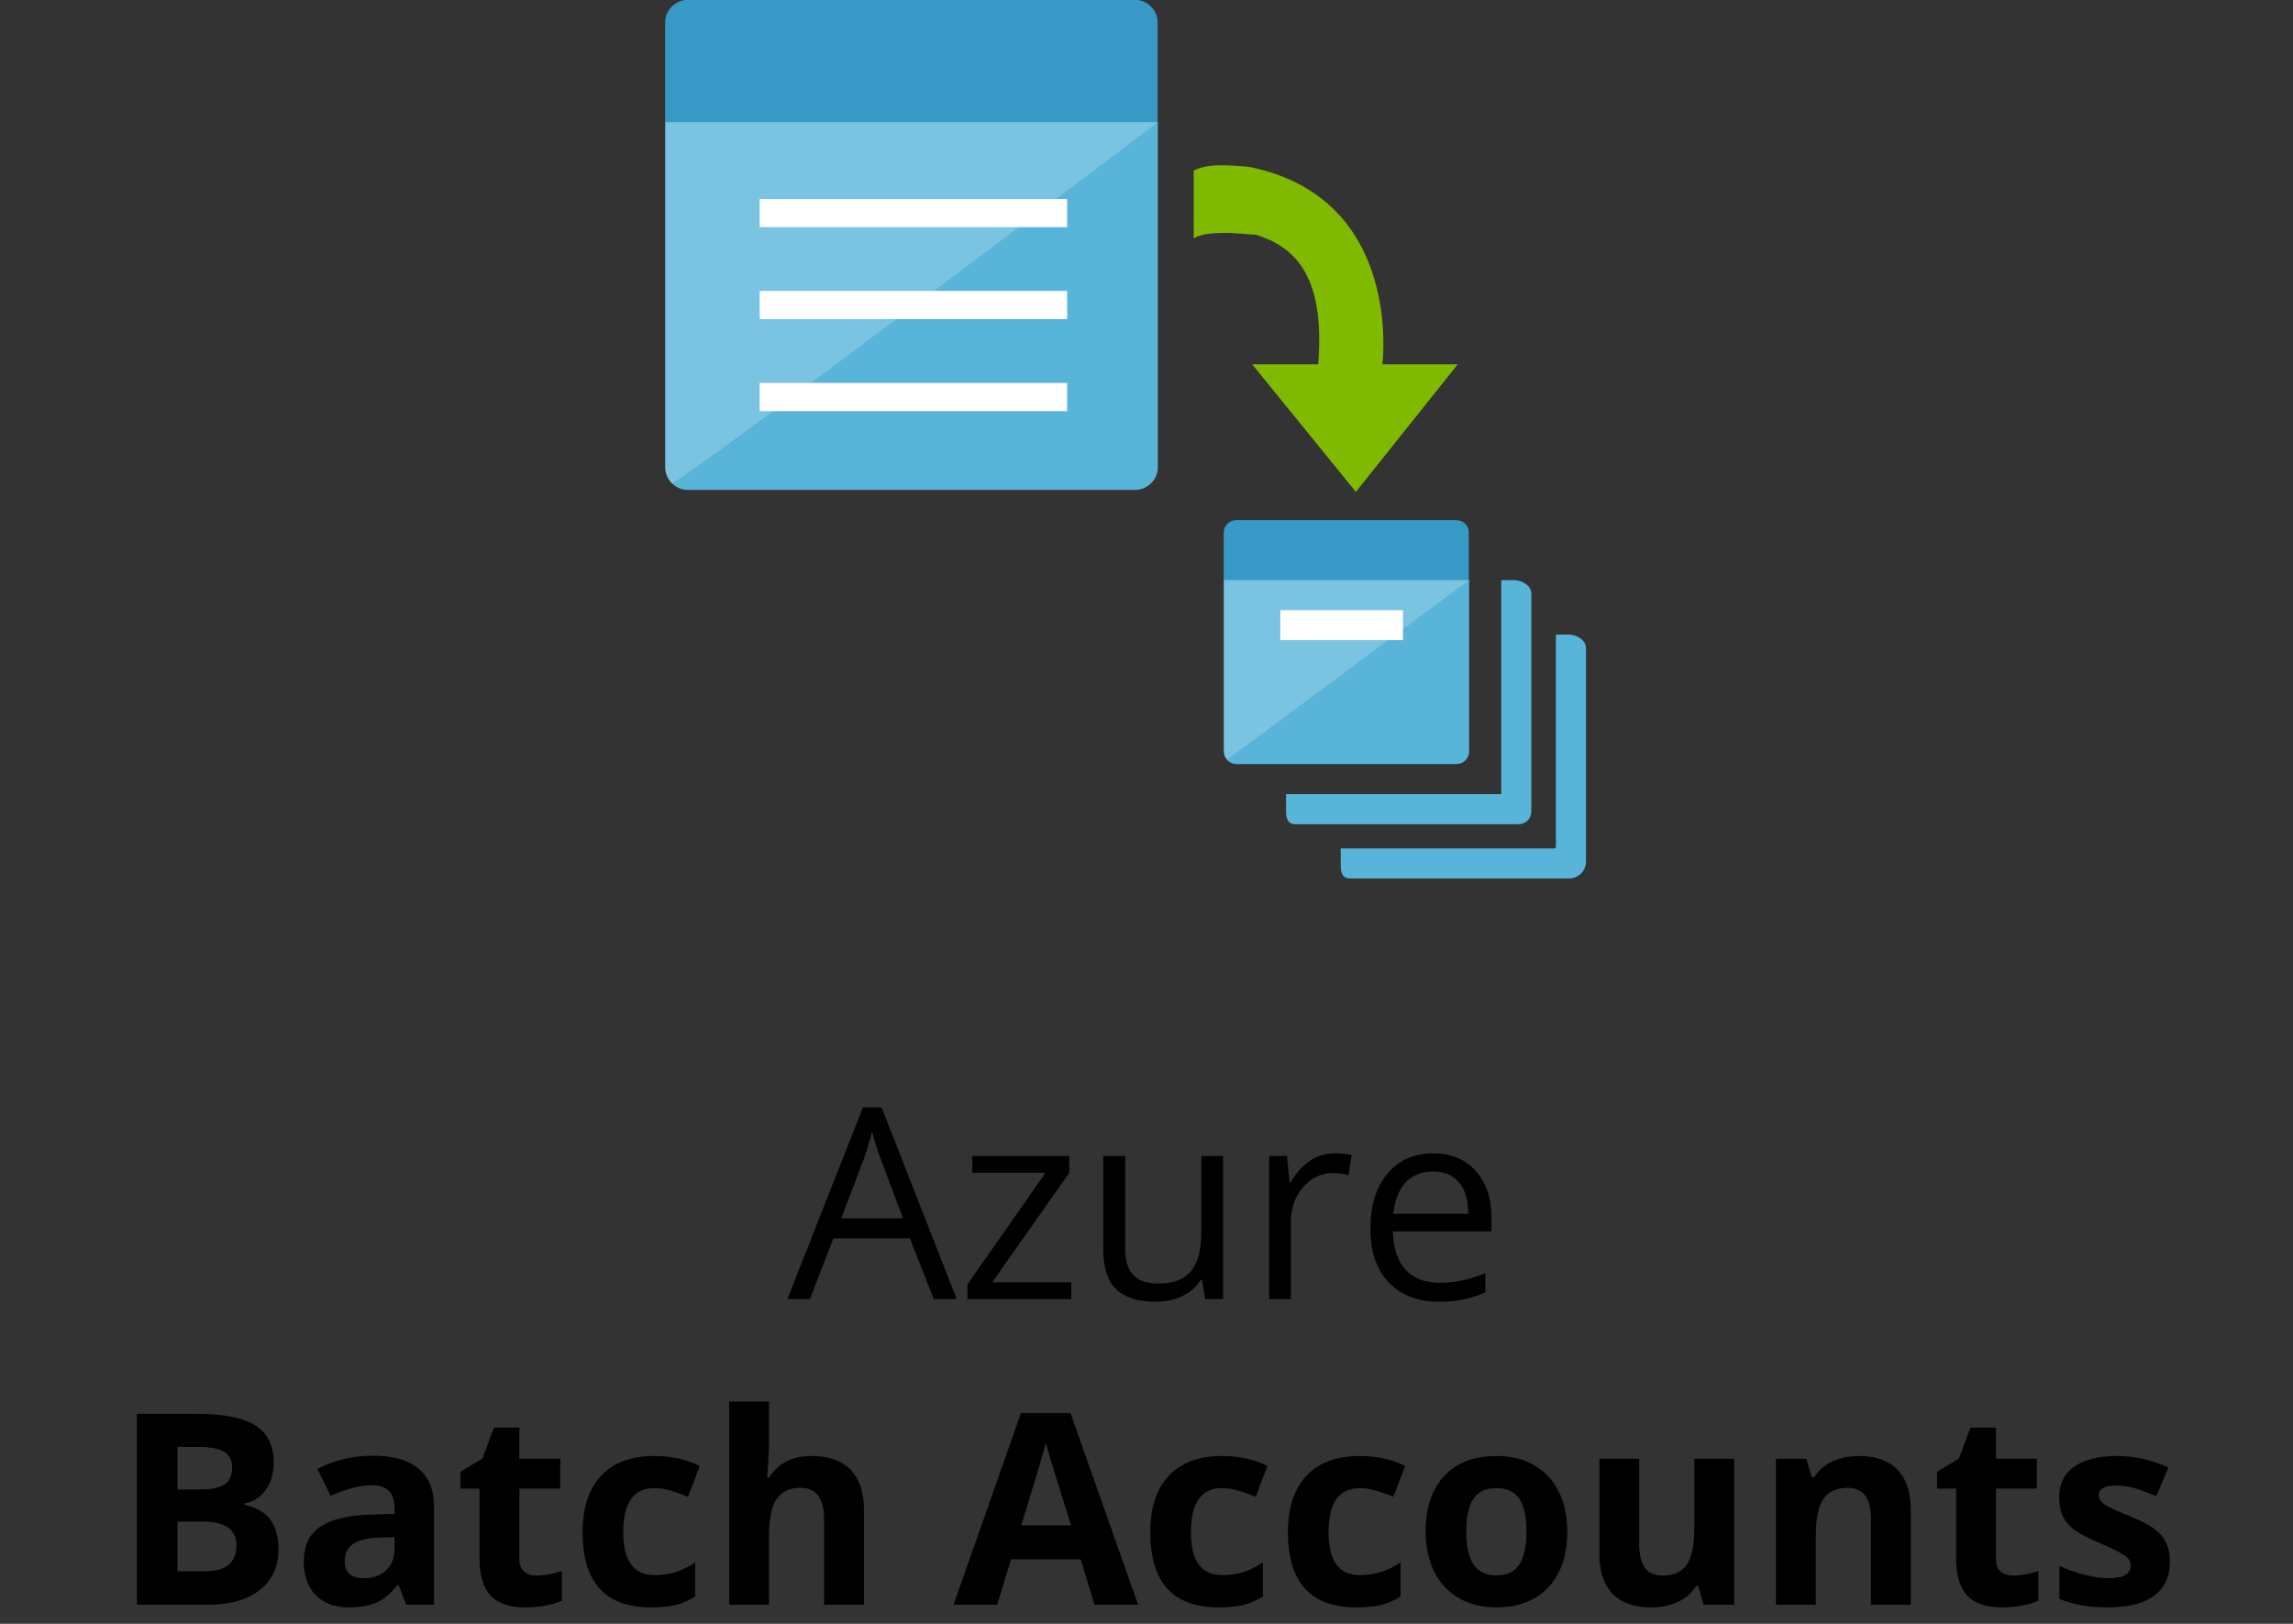 <svg width="120" height="85" viewBox="0 0 120 85" fill="none" xmlns="http://www.w3.org/2000/svg">
<rect x="0" y="0" width="120" height="85" fill="#333333" stroke="none"/>
<path d="M48.864 68L47.62 64.821H43.614L42.384 68H41.208L45.159 57.965H46.137L50.067 68H48.864ZM47.258 63.775L46.096 60.679C45.945 60.287 45.79 59.806 45.631 59.236C45.531 59.674 45.387 60.155 45.2 60.679L44.024 63.775H47.258ZM56.062 68H50.628V67.228L54.716 61.39H50.881V60.508H55.96V61.39L51.927 67.118H56.062V68ZM58.886 60.508V65.368C58.886 65.979 59.025 66.435 59.303 66.735C59.581 67.036 60.016 67.186 60.608 67.186C61.392 67.186 61.964 66.972 62.324 66.544C62.689 66.116 62.871 65.416 62.871 64.445V60.508H64.006V68H63.069L62.905 66.995H62.844C62.611 67.364 62.288 67.647 61.873 67.843C61.463 68.039 60.993 68.137 60.465 68.137C59.553 68.137 58.87 67.92 58.414 67.487C57.963 67.054 57.737 66.362 57.737 65.409V60.508H58.886ZM69.837 60.371C70.17 60.371 70.468 60.398 70.732 60.453L70.575 61.506C70.265 61.438 69.992 61.403 69.755 61.403C69.149 61.403 68.629 61.649 68.196 62.142C67.768 62.634 67.554 63.247 67.554 63.98V68H66.419V60.508H67.356L67.485 61.895H67.54C67.818 61.408 68.153 61.032 68.545 60.768C68.937 60.503 69.368 60.371 69.837 60.371ZM75.299 68.137C74.191 68.137 73.316 67.799 72.674 67.125C72.036 66.451 71.717 65.514 71.717 64.315C71.717 63.108 72.013 62.148 72.606 61.438C73.203 60.727 74.002 60.371 75.005 60.371C75.944 60.371 76.686 60.681 77.233 61.301C77.78 61.916 78.054 62.73 78.054 63.741V64.459H72.893C72.915 65.338 73.136 66.006 73.556 66.462C73.98 66.918 74.574 67.145 75.34 67.145C76.147 67.145 76.944 66.977 77.732 66.64V67.651C77.331 67.825 76.951 67.948 76.591 68.02C76.235 68.098 75.805 68.137 75.299 68.137ZM74.991 61.321C74.39 61.321 73.909 61.517 73.549 61.909C73.193 62.301 72.984 62.843 72.92 63.536H76.837C76.837 62.821 76.677 62.274 76.358 61.895C76.039 61.513 75.584 61.321 74.991 61.321Z" fill="black"/>
<path d="M7.165 74.006H10.275C11.693 74.006 12.72 74.209 13.358 74.614C14.001 75.015 14.322 75.656 14.322 76.535C14.322 77.132 14.181 77.622 13.898 78.005C13.62 78.388 13.249 78.618 12.784 78.695V78.764C13.418 78.905 13.873 79.169 14.151 79.557C14.434 79.944 14.575 80.459 14.575 81.102C14.575 82.013 14.245 82.724 13.584 83.234C12.928 83.745 12.034 84 10.904 84H7.165V74.006ZM9.284 77.964H10.515C11.089 77.964 11.504 77.875 11.759 77.697C12.019 77.519 12.148 77.226 12.148 76.815C12.148 76.433 12.007 76.159 11.725 75.995C11.447 75.826 11.005 75.742 10.398 75.742H9.284V77.964ZM9.284 79.645V82.25H10.665C11.248 82.25 11.679 82.138 11.957 81.915C12.235 81.692 12.374 81.35 12.374 80.89C12.374 80.06 11.782 79.645 10.597 79.645H9.284ZM21.261 84L20.857 82.961H20.803C20.452 83.403 20.09 83.711 19.716 83.884C19.347 84.052 18.864 84.137 18.267 84.137C17.533 84.137 16.954 83.927 16.53 83.508C16.111 83.088 15.901 82.492 15.901 81.717C15.901 80.906 16.184 80.309 16.749 79.926C17.319 79.538 18.175 79.324 19.319 79.283L20.645 79.242V78.907C20.645 78.132 20.249 77.745 19.456 77.745C18.845 77.745 18.128 77.93 17.303 78.299L16.612 76.891C17.492 76.43 18.467 76.2 19.538 76.2C20.564 76.2 21.35 76.424 21.896 76.87C22.443 77.317 22.717 77.996 22.717 78.907V84H21.261ZM20.645 80.459L19.839 80.486C19.233 80.505 18.782 80.614 18.485 80.814C18.189 81.015 18.041 81.32 18.041 81.731C18.041 82.318 18.378 82.612 19.053 82.612C19.536 82.612 19.921 82.473 20.208 82.195C20.5 81.917 20.645 81.548 20.645 81.088V80.459ZM28.09 82.476C28.454 82.476 28.892 82.396 29.402 82.236V83.788C28.883 84.02 28.245 84.137 27.488 84.137C26.654 84.137 26.046 83.927 25.663 83.508C25.285 83.084 25.096 82.451 25.096 81.607V77.923H24.098V77.041L25.246 76.344L25.848 74.731H27.181V76.357H29.32V77.923H27.181V81.607C27.181 81.904 27.263 82.122 27.427 82.264C27.595 82.405 27.816 82.476 28.09 82.476ZM34.058 84.137C31.679 84.137 30.489 82.831 30.489 80.22C30.489 78.921 30.813 77.93 31.46 77.246C32.107 76.558 33.035 76.214 34.242 76.214C35.126 76.214 35.919 76.387 36.621 76.733L36.006 78.347C35.678 78.215 35.372 78.107 35.09 78.025C34.807 77.939 34.525 77.895 34.242 77.895C33.158 77.895 32.615 78.666 32.615 80.206C32.615 81.701 33.158 82.448 34.242 82.448C34.643 82.448 35.015 82.396 35.356 82.291C35.698 82.182 36.04 82.013 36.382 81.785V83.569C36.045 83.784 35.703 83.932 35.356 84.014C35.015 84.096 34.582 84.137 34.058 84.137ZM45.214 84H43.129V79.536C43.129 78.433 42.719 77.882 41.898 77.882C41.315 77.882 40.894 78.08 40.634 78.477C40.374 78.873 40.244 79.516 40.244 80.404V84H38.159V73.363H40.244V75.53C40.244 75.699 40.228 76.095 40.196 76.72L40.148 77.335H40.258C40.723 76.588 41.461 76.214 42.473 76.214C43.37 76.214 44.052 76.455 44.517 76.939C44.981 77.421 45.214 78.114 45.214 79.017V84ZM57.279 84L56.555 81.621H52.911L52.187 84H49.903L53.431 73.965H56.022L59.562 84H57.279ZM56.049 79.844C55.379 77.688 55.001 76.469 54.914 76.186C54.832 75.904 54.773 75.681 54.736 75.517C54.586 76.1 54.155 77.542 53.444 79.844H56.049ZM63.767 84.137C61.388 84.137 60.198 82.831 60.198 80.22C60.198 78.921 60.522 77.93 61.169 77.246C61.816 76.558 62.743 76.214 63.951 76.214C64.835 76.214 65.628 76.387 66.33 76.733L65.715 78.347C65.387 78.215 65.081 78.107 64.799 78.025C64.516 77.939 64.234 77.895 63.951 77.895C62.867 77.895 62.324 78.666 62.324 80.206C62.324 81.701 62.867 82.448 63.951 82.448C64.352 82.448 64.724 82.396 65.065 82.291C65.407 82.182 65.749 82.013 66.091 81.785V83.569C65.754 83.784 65.412 83.932 65.065 84.014C64.724 84.096 64.291 84.137 63.767 84.137ZM70.972 84.137C68.593 84.137 67.403 82.831 67.403 80.22C67.403 78.921 67.727 77.93 68.374 77.246C69.021 76.558 69.949 76.214 71.156 76.214C72.04 76.214 72.833 76.387 73.535 76.733L72.92 78.347C72.592 78.215 72.287 78.107 72.004 78.025C71.721 77.939 71.439 77.895 71.156 77.895C70.072 77.895 69.529 78.666 69.529 80.206C69.529 81.701 70.072 82.448 71.156 82.448C71.557 82.448 71.929 82.396 72.27 82.291C72.612 82.182 72.954 82.013 73.296 81.785V83.569C72.959 83.784 72.617 83.932 72.27 84.014C71.929 84.096 71.496 84.137 70.972 84.137ZM76.734 80.165C76.734 80.921 76.857 81.493 77.103 81.881C77.354 82.268 77.76 82.462 78.32 82.462C78.876 82.462 79.275 82.27 79.517 81.888C79.763 81.5 79.886 80.926 79.886 80.165C79.886 79.409 79.763 78.841 79.517 78.463C79.27 78.085 78.867 77.895 78.307 77.895C77.751 77.895 77.35 78.085 77.103 78.463C76.857 78.837 76.734 79.404 76.734 80.165ZM82.019 80.165C82.019 81.409 81.69 82.382 81.034 83.084C80.378 83.786 79.464 84.137 78.293 84.137C77.559 84.137 76.912 83.977 76.352 83.658C75.791 83.335 75.36 82.872 75.06 82.27C74.759 81.669 74.608 80.967 74.608 80.165C74.608 78.916 74.934 77.946 75.586 77.253C76.238 76.56 77.154 76.214 78.334 76.214C79.068 76.214 79.715 76.373 80.275 76.692C80.836 77.011 81.267 77.469 81.567 78.066C81.868 78.663 82.019 79.363 82.019 80.165ZM89.155 84L88.875 83.022H88.766C88.542 83.378 88.226 83.654 87.815 83.85C87.405 84.041 86.938 84.137 86.414 84.137C85.516 84.137 84.84 83.897 84.384 83.419C83.928 82.936 83.7 82.243 83.7 81.341V76.357H85.785V80.821C85.785 81.373 85.883 81.787 86.079 82.065C86.275 82.339 86.587 82.476 87.016 82.476C87.599 82.476 88.02 82.282 88.28 81.894C88.54 81.503 88.67 80.856 88.67 79.953V76.357H90.755V84H89.155ZM99.997 84H97.912V79.536C97.912 78.985 97.814 78.572 97.618 78.299C97.422 78.021 97.11 77.882 96.682 77.882C96.098 77.882 95.677 78.078 95.417 78.47C95.157 78.857 95.027 79.502 95.027 80.404V84H92.942V76.357H94.535L94.815 77.335H94.932C95.164 76.966 95.483 76.688 95.889 76.501C96.299 76.31 96.764 76.214 97.283 76.214C98.172 76.214 98.846 76.455 99.307 76.939C99.767 77.417 99.997 78.11 99.997 79.017V84ZM105.363 82.476C105.728 82.476 106.165 82.396 106.676 82.236V83.788C106.156 84.02 105.518 84.137 104.762 84.137C103.928 84.137 103.319 83.927 102.937 83.508C102.558 83.084 102.369 82.451 102.369 81.607V77.923H101.371V77.041L102.52 76.344L103.121 74.731H104.454V76.357H106.594V77.923H104.454V81.607C104.454 81.904 104.536 82.122 104.7 82.264C104.869 82.405 105.09 82.476 105.363 82.476ZM113.56 81.731C113.56 82.514 113.286 83.111 112.739 83.522C112.197 83.932 111.383 84.137 110.299 84.137C109.743 84.137 109.269 84.098 108.877 84.02C108.485 83.948 108.118 83.838 107.776 83.692V81.97C108.164 82.152 108.599 82.305 109.082 82.428C109.57 82.551 109.998 82.612 110.367 82.612C111.124 82.612 111.502 82.394 111.502 81.956C111.502 81.792 111.452 81.66 111.352 81.56C111.251 81.455 111.078 81.338 110.832 81.211C110.586 81.079 110.258 80.926 109.848 80.753C109.26 80.507 108.827 80.279 108.549 80.069C108.275 79.86 108.075 79.62 107.947 79.352C107.824 79.078 107.763 78.743 107.763 78.347C107.763 77.668 108.025 77.144 108.549 76.774C109.077 76.401 109.825 76.214 110.791 76.214C111.712 76.214 112.607 76.414 113.478 76.815L112.849 78.319C112.466 78.155 112.108 78.021 111.775 77.916C111.443 77.811 111.103 77.759 110.757 77.759C110.142 77.759 109.834 77.925 109.834 78.258C109.834 78.445 109.932 78.606 110.128 78.743C110.328 78.88 110.764 79.083 111.434 79.352C112.031 79.593 112.468 79.819 112.746 80.028C113.024 80.238 113.229 80.48 113.361 80.753C113.493 81.026 113.56 81.352 113.56 81.731Z" fill="black"/>
<g clip-path="url(#clip0_1152_572)">
<path d="M57.328 6.388H34.81V24.471C34.81 24.753 34.922 25.036 35.12 25.251L35.111 25.259C35.137 25.285 35.172 25.319 35.206 25.336C35.413 25.525 35.68 25.645 35.999 25.645H59.405C59.999 25.645 60.593 25.156 60.593 24.462V6.388H57.328Z" fill="#59B4D9"/>
<path d="M39.755 10.418H55.847V11.892H39.755V10.418ZM39.755 15.228H55.847V16.702H39.755V15.228ZM39.755 20.046H55.847V21.521H39.755V20.046Z" fill="white"/>
<path d="M72.335 19.163C72.335 19.163 73.524 10.418 65.426 8.746C65.426 8.746 64.737 8.651 63.85 8.651C62.859 8.651 62.471 8.943 62.471 8.943V12.484C62.471 12.484 62.764 12.192 64.048 12.192C64.841 12.192 65.426 12.287 65.728 12.287C67.606 12.878 69.38 14.25 68.984 19.069H65.53L70.957 25.748L76.289 19.069H72.335V19.163Z" fill="#7FBA00"/>
<path d="M79.253 30.369H78.564V41.567H67.304V42.459C67.304 42.853 67.399 43.145 67.795 43.145H79.451C79.847 43.145 80.14 42.853 80.14 42.459V31.055C80.14 30.661 79.649 30.369 79.253 30.369Z" fill="#59B4D9"/>
<path d="M82.113 33.216H81.424V44.319C81.424 44.414 81.329 44.414 81.329 44.414H70.164V45.297C70.164 45.691 70.259 45.983 70.655 45.983H82.113C82.604 45.983 83 45.589 83 45.1V33.902C83 33.516 82.509 33.216 82.113 33.216Z" fill="#59B4D9"/>
<path d="M38.075 6.388H60.585V1.175C60.585 0.583 60.094 -0.009 59.396 -0.009H35.999C35.404 -0.009 34.81 0.48 34.81 1.175V6.388H38.075ZM76.186 27.223H64.728C64.332 27.223 64.039 27.514 64.039 27.909V30.464H76.866V27.909C76.884 27.514 76.582 27.223 76.186 27.223Z" fill="#3999C6"/>
<path d="M75.299 30.369H64.048V39.312C64.048 39.707 64.341 39.998 64.737 39.998H76.195C76.591 39.998 76.884 39.707 76.884 39.312V30.369H75.299Z" fill="#59B4D9"/>
<path d="M67.003 31.939H73.421V33.508H67.003V31.939Z" fill="white"/>
<path opacity="0.2" d="M57.346 6.388H34.827V24.471C34.827 24.762 34.948 25.062 35.163 25.285C35.37 25.508 60.602 6.388 60.602 6.388H57.346ZM76.884 30.369H64.048V39.261C64.048 39.261 64.013 39.569 64.212 39.767L76.884 30.369Z" fill="white"/>
</g>
<defs>
<clipPath id="clip0_1152_572">
<rect width="49" height="46" fill="white" transform="translate(34)"/>
</clipPath>
</defs>
</svg>
